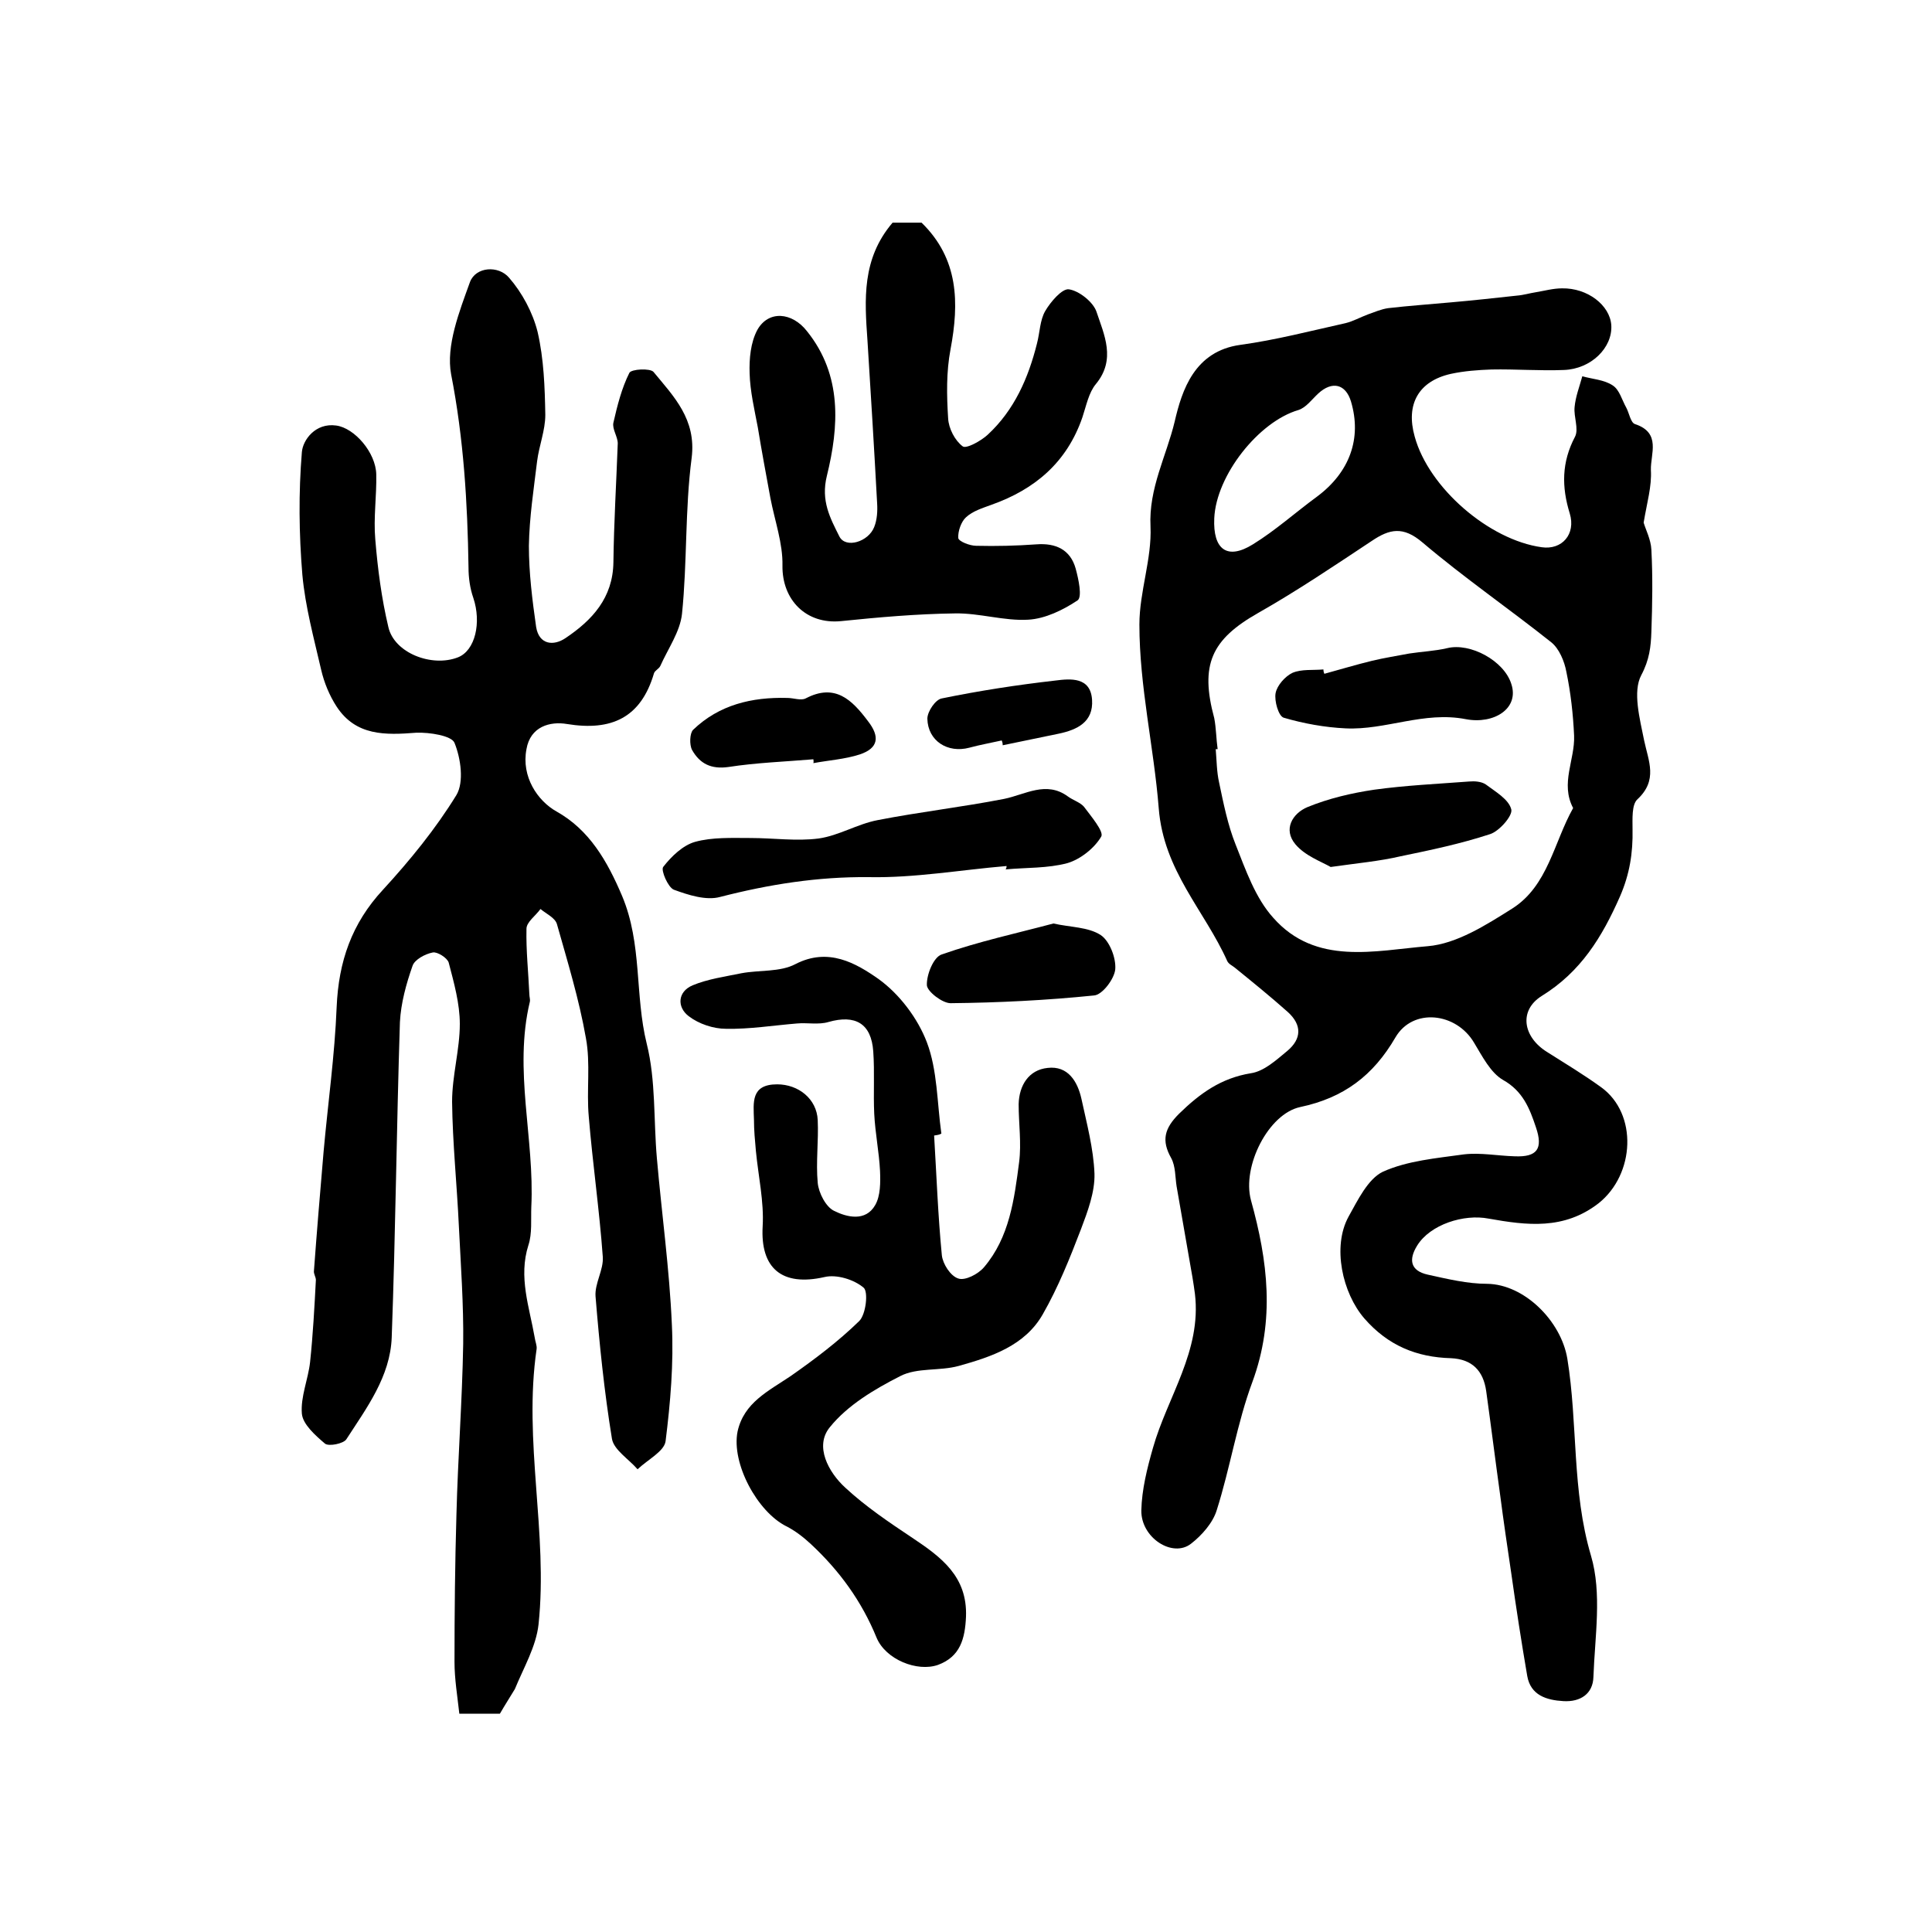 <?xml version="1.0" encoding="utf-8"?>
<!-- Generator: Adobe Illustrator 22.0.0, SVG Export Plug-In . SVG Version: 6.00 Build 0)  -->
<svg version="1.1" id="图层_1" xmlns="http://www.w3.org/2000/svg" xmlns:xlink="http://www.w3.org/1999/xlink" x="0px" y="0px"
	 viewBox="0 0 400 400" style="enable-background:new 0 0 400 400;" xml:space="preserve">
<style type="text/css">
	.st0{fill:#FFFFFF;}
</style>
<g>
	
	<path d="M340.3,108.2c0.4,1.4,1.5,3.5,1.6,5.6c0.3,5.7,0.2,11.3,0,17c-0.1,3.1-0.4,5.8-2.1,9c-1.8,3.4-0.3,9,0.6,13.5
		c0.9,4.3,2.9,8.2-1.4,12.2c-1.2,1.1-1,4.1-1,6.2c0.1,4.9-0.6,9.3-2.6,13.9c-3.7,8.4-8.1,15.6-16.2,20.6c-4.8,3-3.9,8.5,1.1,11.6
		c3.8,2.4,7.6,4.7,11.2,7.3c7.6,5.5,7,18-0.5,24c-7.2,5.6-14.9,4.6-22.8,3.2c-5.1-1-12.1,1.2-14.8,5.6c-1.8,2.9-1.4,5.2,2.2,6
		c4.1,0.9,8.2,1.9,12.3,1.9c7.7,0.1,15.3,7.7,16.6,15.5c2.2,13.5,0.9,27.3,4.9,40.8c2.3,7.8,0.8,16.7,0.5,25.1
		c-0.1,3.5-2.7,5.2-6.2,5c-3.5-0.2-6.8-1.2-7.5-5.2c-1.2-7-2.3-14.1-3.3-21.2c-0.8-5.4-1.6-10.8-2.3-16.2c-1-7.2-1.9-14.4-2.9-21.6
		c-0.6-4.2-2.9-6.6-7.3-6.8c-7.1-0.2-13-2.6-17.9-8.2c-4.6-5.3-6.7-14.9-3.3-21.1c1.9-3.4,4-7.8,7.1-9.3c5.1-2.3,11.1-2.8,16.8-3.6
		c3.4-0.4,7,0.3,10.5,0.4c4.7,0.2,5.9-1.6,4.4-6c-1.3-3.9-2.7-7.5-6.8-9.8c-2.6-1.5-4.3-4.9-6-7.7c-3.7-6.3-12.7-7.3-16.3-1.1
		c-4.6,7.9-10.7,12.5-19.7,14.4c-6.6,1.4-12.1,12.3-10.2,19.3c3.5,12.6,5,24.8,0.3,37.6c-3.2,8.6-4.6,17.8-7.4,26.6
		c-0.8,2.6-3.1,5.2-5.3,6.9c-3.8,3-10.4-1.2-10.3-6.9c0.1-4.3,1.2-8.7,2.4-12.9c3-10.6,10.1-20.1,8.7-31.9c-0.3-2.3-0.7-4.6-1.1-6.8
		c-0.9-5.2-1.8-10.3-2.7-15.5c-0.3-1.9-0.2-4.1-1.1-5.8c-2.1-3.7-1.4-6.2,1.6-9.2c4.3-4.2,8.7-7.4,14.9-8.4c2.7-0.4,5.2-2.7,7.5-4.6
		c3-2.5,3.1-5.4,0.1-8.1c-3.6-3.2-7.3-6.2-11-9.2c-0.5-0.4-1.2-0.7-1.5-1.3c-4.7-10.5-13.2-18.7-14.2-31.7c-1-12.6-4-25.2-4-38
		c0-6.8,2.6-13.6,2.3-20.3c-0.4-7.9,3.3-14.6,5-21.7c1.5-6.5,4.1-14.6,13.6-15.9c7.3-1,14.6-2.9,21.8-4.5c1.6-0.4,3-1.2,4.6-1.8
		c1.4-0.5,2.8-1.1,4.2-1.3c4.3-0.5,8.7-0.8,13-1.2c4.6-0.4,9.1-0.9,13.7-1.4c1.3-0.1,2.6-0.5,3.9-0.7c1.8-0.3,3.6-0.8,5.4-0.8
		c5.3-0.1,9.9,3.5,10.2,7.6c0.3,4.7-4.2,9.1-9.8,9.3c-5,0.2-10-0.2-15-0.1c-2.8,0.1-5.6,0.3-8.4,0.9c-6.7,1.5-9.4,6.3-7.5,13
		c2.9,10.6,15.4,21.4,26.3,22.9c4.2,0.6,7.1-2.7,5.8-7c-1.7-5.5-1.7-10.6,1.1-15.9c0.8-1.6-0.3-4.1-0.1-6.1c0.2-2.2,1-4.2,1.6-6.4
		c2.1,0.6,4.5,0.7,6.3,1.9c1.4,0.9,1.9,3,2.8,4.6c0.6,1.1,0.9,3.1,1.8,3.4c5.5,1.8,3.2,6.2,3.3,9.5C342,100.7,341,104,340.3,108.2z
		 M252.1,155.1c-0.1,0-0.3,0-0.4,0c0.2,2.3,0.2,4.7,0.7,6.9c0.9,4.3,1.8,8.8,3.4,12.8c2.1,5.3,4.1,11.1,7.8,15.2
		c8.8,10,21.1,6.8,32,5.9c6-0.5,12.1-4.4,17.5-7.8c7.4-4.7,8.6-13.7,12.6-20.8c-2.7-5.1,0.4-10,0.2-15c-0.2-4.4-0.7-8.9-1.6-13.2
		c-0.4-2.2-1.5-4.8-3.1-6.1c-8.8-7-18.1-13.4-26.7-20.7c-4-3.4-6.8-2.8-10.5-0.3c-7.7,5.1-15.4,10.3-23.5,14.9
		c-9.7,5.5-12.1,10.7-9.1,21.8C251.8,150.8,251.8,153,252.1,155.1z M251.4,107.3c-0.3,6.5,2.7,8.7,8,5.4c4.7-2.9,8.8-6.6,13.3-9.9
		c6.7-5,9.3-12,7-19.7c-1.1-3.6-3.9-4.3-6.8-1.6c-1.3,1.2-2.5,2.9-4.1,3.4C260.6,87.3,251.8,98.4,251.4,107.3z"/>
	<path d="M103.5,354.8c-2.7,0-5.1,0-8.4,0c-0.4-3.6-1-7.2-1-10.7c0-10.2,0.1-20.3,0.4-30.5c0.3-11.8,1.2-23.6,1.4-35.4
		c0.1-8.1-0.5-16.3-0.9-24.4c-0.4-8.6-1.3-17.1-1.4-25.7c0-5.4,1.6-10.8,1.6-16.1c0-4.2-1.2-8.5-2.3-12.7c-0.3-1-2.4-2.3-3.3-2.1
		c-1.6,0.3-3.8,1.5-4.2,2.8c-1.3,3.7-2.4,7.7-2.6,11.6c-0.7,21.8-0.9,43.5-1.7,65.3c-0.3,8.1-5.2,14.6-9.4,21.1
		c-0.6,0.9-3.6,1.5-4.4,0.9c-2-1.7-4.6-4-4.8-6.2c-0.3-3.5,1.3-7.1,1.7-10.7c0.6-5.7,0.9-11.3,1.2-17c0-0.6-0.5-1.3-0.4-1.9
		c0.6-8.2,1.3-16.5,2-24.7c0.9-10,2.3-19.9,2.7-29.9c0.4-9.4,3.1-17.3,9.6-24.3c5.6-6.1,10.9-12.6,15.2-19.6
		c1.6-2.7,0.9-7.6-0.4-10.8c-0.6-1.5-5.2-2.2-7.9-2.1c-6.4,0.5-12.5,0.7-16.5-5.4c-1.5-2.3-2.6-5-3.2-7.6
		c-1.5-6.5-3.3-13.1-3.9-19.7c-0.7-8.4-0.8-17-0.1-25.4c0.2-2.5,2.8-6.1,7.1-5.5c3.8,0.5,8.2,5.6,8.3,10.1c0.1,4.5-0.6,9-0.2,13.5
		c0.5,6.1,1.3,12.2,2.7,18.1c1.2,5.4,9,8.4,14.4,6.3c3.6-1.4,4.9-7.2,3.2-12.3c-0.7-2-1-4.2-1-6.3c-0.2-13.4-1-26.7-3.6-40
		c-1.1-5.9,1.7-13,3.9-19.1c1.2-3.2,5.9-3.5,8.1-0.9c2.7,3.1,4.9,7.2,5.9,11.2c1.3,5.6,1.5,11.5,1.6,17.2c0,3.2-1.3,6.4-1.7,9.6
		c-0.7,5.8-1.6,11.6-1.7,17.5c0,5.6,0.7,11.2,1.5,16.8c0.6,3.7,3.6,4,6.1,2.3c5.5-3.7,9.8-8.3,9.9-15.7c0.1-8.2,0.6-16.4,0.9-24.6
		c0-1.4-1.2-3-0.9-4.3c0.8-3.5,1.7-7.1,3.3-10.3c0.4-0.8,4.3-1,5-0.2c4.2,5.1,8.9,9.8,7.9,17.8c-1.4,10.7-0.9,21.6-2,32.3
		c-0.4,3.7-2.9,7.2-4.5,10.8c-0.3,0.6-1.1,0.9-1.3,1.5c-2.7,9.2-8.8,12-18,10.5c-3.5-0.6-7.6,0.5-8.4,5.2
		c-1.1,5.7,2.3,10.7,6.2,12.9c6.8,3.8,10.5,10.2,13.6,17.5c4.2,10,2.6,20.5,5.1,30.6c1.9,7.6,1.4,15.8,2.1,23.7
		c1,11.5,2.6,22.9,3.1,34.4c0.4,8.1-0.3,16.2-1.3,24.2c-0.3,2.1-3.7,3.8-5.8,5.8c-1.8-2.1-4.9-4-5.3-6.3c-1.6-9.8-2.6-19.7-3.4-29.5
		c-0.2-2.7,1.7-5.5,1.5-8.2c-0.7-9.7-2.1-19.3-2.9-29c-0.5-5.4,0.4-11-0.6-16.3c-1.4-8-3.8-15.8-6-23.6c-0.4-1.3-2.2-2.1-3.4-3.1
		c-1,1.4-2.9,2.7-2.9,4.1c-0.1,4.5,0.4,9.1,0.6,13.6c0,0.5,0.2,1,0.1,1.5c-3.4,14.2,1,28.3,0.3,42.5c-0.1,2.6,0.2,5.5-0.6,7.9
		c-2.1,6.6,0.2,12.8,1.3,19.1c0.1,0.8,0.5,1.7,0.4,2.4c-2.8,19.1,2.4,38.1,0.4,57c-0.5,4.6-3.1,9-4.9,13.4
		C105.7,351.2,104.6,352.9,103.5,354.8z"/>
	<path d="M193.4,235.1c0.5,8.3,0.8,16.6,1.6,24.8c0.2,1.8,1.8,4.3,3.4,4.8c1.4,0.5,4.1-0.9,5.3-2.3c5.3-6.2,6.3-14.1,7.3-21.8
		c0.5-3.9-0.1-8-0.1-12c0.1-3.9,2.1-7.1,6-7.5c4.2-0.5,6.2,2.8,7,6.4c1.1,5.1,2.5,10.3,2.7,15.5c0.1,3.8-1.4,7.8-2.8,11.5
		c-2.3,6-4.7,12-7.9,17.6c-3.7,6.5-10.6,8.8-17.4,10.7c-4,1.1-8.6,0.3-12.1,2.1c-5.3,2.7-10.9,6-14.6,10.6
		c-3.2,3.9-0.3,9.3,3.2,12.5c4.2,3.9,9.1,7.2,13.9,10.4c6,4,11.4,8,11.1,16.3c-0.2,4.6-1.2,8.3-5.8,10c-4.3,1.5-10.8-1.1-12.7-5.6
		c-3.1-7.6-7.7-13.9-13.6-19.4c-1.5-1.4-3.3-2.8-5.1-3.7c-6-3-11.4-13-10.1-19.6c1.3-6,6.4-8.4,11-11.5c5-3.5,9.9-7.2,14.2-11.4
		c1.4-1.4,1.9-6.1,0.9-6.9c-2-1.7-5.6-2.8-8.1-2.2c-8.8,2-13.3-1.8-12.8-10.5c0.3-5.1-0.9-10.4-1.4-15.6c-0.2-2.2-0.4-4.3-0.4-6.5
		c-0.1-3.5-0.7-7.3,4.8-7.3c4.4,0,8.2,3,8.4,7.4c0.2,4.3-0.4,8.7,0,13c0.2,2.1,1.7,5,3.4,5.8c2.6,1.3,6.5,2.3,8.5-1.2
		c1.1-1.9,1.1-4.7,1-7.1c-0.2-3.9-1-7.8-1.2-11.8c-0.2-4.3,0.1-8.6-0.2-12.9c-0.4-5.8-3.7-7.7-9.3-6.1c-2,0.6-4.4,0.1-6.5,0.3
		c-4.9,0.4-9.8,1.2-14.7,1.1c-2.6,0-5.6-1-7.7-2.6c-2.5-1.9-2.3-5.1,0.8-6.4c3.1-1.3,6.7-1.8,10.1-2.5c3.7-0.7,8-0.2,11.2-1.9
		c6.8-3.5,12.5-0.2,17.2,3.1c4.3,3.1,8.1,8.1,10,13.1c2.2,5.8,2.1,12.5,3,18.9C194.4,235,193.9,235,193.4,235.1z"/>
	<path d="M184.8,46.1c1.7,0,4,0,6,0c7.7,7.5,7.8,16.6,6,26.2c-0.9,4.7-0.8,9.6-0.5,14.3c0.1,2.1,1.4,4.6,3,5.8
		c0.7,0.6,3.8-1.1,5.2-2.4c5.5-5.1,8.4-11.7,10.2-18.9c0.6-2.3,0.6-4.8,1.7-6.7c1.1-1.9,3.5-4.7,4.9-4.5c2.1,0.3,5,2.6,5.7,4.6
		c1.6,4.8,4.1,9.9-0.1,15c-1.5,1.8-2,4.5-2.8,6.9c-3.2,9.3-9.8,14.9-18.8,18.1c-1.9,0.7-3.9,1.3-5.3,2.6c-1,0.9-1.7,2.9-1.6,4.3
		c0.1,0.7,2.4,1.6,3.7,1.6c4.2,0.1,8.3,0,12.5-0.3c4-0.3,7,1.1,8.1,5c0.6,2.2,1.4,5.9,0.4,6.6c-3,2-6.7,3.8-10.2,4
		c-5,0.3-10.1-1.4-15.2-1.3c-7.9,0.1-15.8,0.8-23.6,1.6c-7.2,0.7-12.2-4.4-12.1-11.5c0.1-4.6-1.6-9.3-2.5-14
		c-0.9-4.9-1.8-9.7-2.6-14.6c-0.7-3.7-1.6-7.5-1.7-11.2c-0.1-3,0.2-6.4,1.6-9c2.3-4.1,7.2-3.7,10.3,0.3c7.3,9.1,6.6,19.7,4.1,29.9
		c-1.3,5.2,0.7,8.8,2.6,12.6c1.3,2.5,6,1.1,7.2-2c0.6-1.5,0.7-3.3,0.6-4.9c-0.6-11.2-1.3-22.5-2-33.7C179,62,178.4,53.6,184.8,46.1z
		"/>
	<path d="M208.4,179.3c-9.5,0.8-19.1,2.5-28.6,2.3c-10.5-0.1-20.6,1.5-30.7,4.1c-2.9,0.8-6.6-0.4-9.6-1.5c-1.2-0.5-2.7-4-2.2-4.7
		c1.7-2.2,4.1-4.5,6.6-5.2c3.6-1,7.7-0.8,11.5-0.8c4.7,0,9.5,0.7,14.1,0.1c4.2-0.6,8-3,12.2-3.8c8.7-1.7,17.5-2.7,26.2-4.4
		c4.4-0.9,8.7-3.8,13.2-0.5c1.1,0.8,2.5,1.2,3.3,2.1c1.5,2,4.2,5.2,3.6,6.2c-1.4,2.4-4.3,4.7-7,5.5c-4.1,1.1-8.5,0.9-12.8,1.3
		C208.4,179.7,208.4,179.5,208.4,179.3z"/>
	<path d="M218.1,191.2c3.5,0.8,7.2,0.7,9.8,2.4c1.8,1.2,3.2,4.7,3,7.1c-0.2,2-2.7,5.3-4.4,5.4c-9.8,1-19.8,1.5-29.7,1.6
		c-1.7,0-4.8-2.4-4.9-3.7c-0.1-2.2,1.4-5.9,3.1-6.4C202.7,194.9,210.6,193.2,218.1,191.2z"/>
	<path d="M168.4,157.2c-5.9,0.5-11.8,0.7-17.6,1.6c-3.6,0.5-5.9-0.7-7.5-3.5c-0.6-1.1-0.5-3.5,0.2-4.2c5.4-5.2,12.2-6.8,19.5-6.6
		c1.3,0,2.8,0.6,3.8,0.1c6.1-3.2,9.6,0.3,12.9,4.7c2.5,3.2,2.2,5.6-1.7,6.9c-3.1,1-6.4,1.2-9.6,1.8
		C168.5,157.7,168.4,157.4,168.4,157.2z"/>
	<path d="M207.4,153.3c-2.2,0.5-4.5,0.9-6.7,1.5c-4.5,1.2-8.6-1.4-8.7-6c0-1.5,1.7-4,3-4.2c7.8-1.6,15.6-2.8,23.5-3.7
		c3.1-0.4,7.3-0.8,7.6,4c0.3,4.6-3.1,6.2-6.9,7c-3.9,0.8-7.7,1.6-11.6,2.4C207.6,153.8,207.5,153.6,207.4,153.3z"/>
	
	
	<path d="M274.2,139.5c3.3-0.9,6.6-1.9,9.9-2.7c2.5-0.6,5.1-1,7.7-1.5c2.6-0.4,5.2-0.5,7.8-1.1c4.8-1.2,11.8,2.6,13.3,7.4
		c1.7,5.1-3.6,8.4-9.4,7.3c-8.7-1.7-16.6,2.3-24.9,1.9c-4.3-0.2-8.7-1-12.8-2.2c-1.1-0.3-2-3.5-1.7-5.1c0.3-1.6,2-3.5,3.5-4.2
		c1.9-0.8,4.2-0.5,6.4-0.7C274,139,274.1,139.3,274.2,139.5z"/>
	<path d="M275.5,179.5c-1.9-1.1-5.3-2.3-7.3-4.7c-2.6-3.1-0.6-6.4,2.5-7.7c4.4-1.8,9.1-2.9,13.8-3.6c6.5-0.9,13.1-1.2,19.7-1.7
		c1.1-0.1,2.5,0,3.4,0.6c2,1.5,4.8,3.1,5.3,5.2c0.3,1.3-2.5,4.5-4.4,5.1c-6.1,2-12.3,3.3-18.6,4.6
		C285.6,178.3,281.1,178.7,275.5,179.5z"/>
</g>
</svg>
